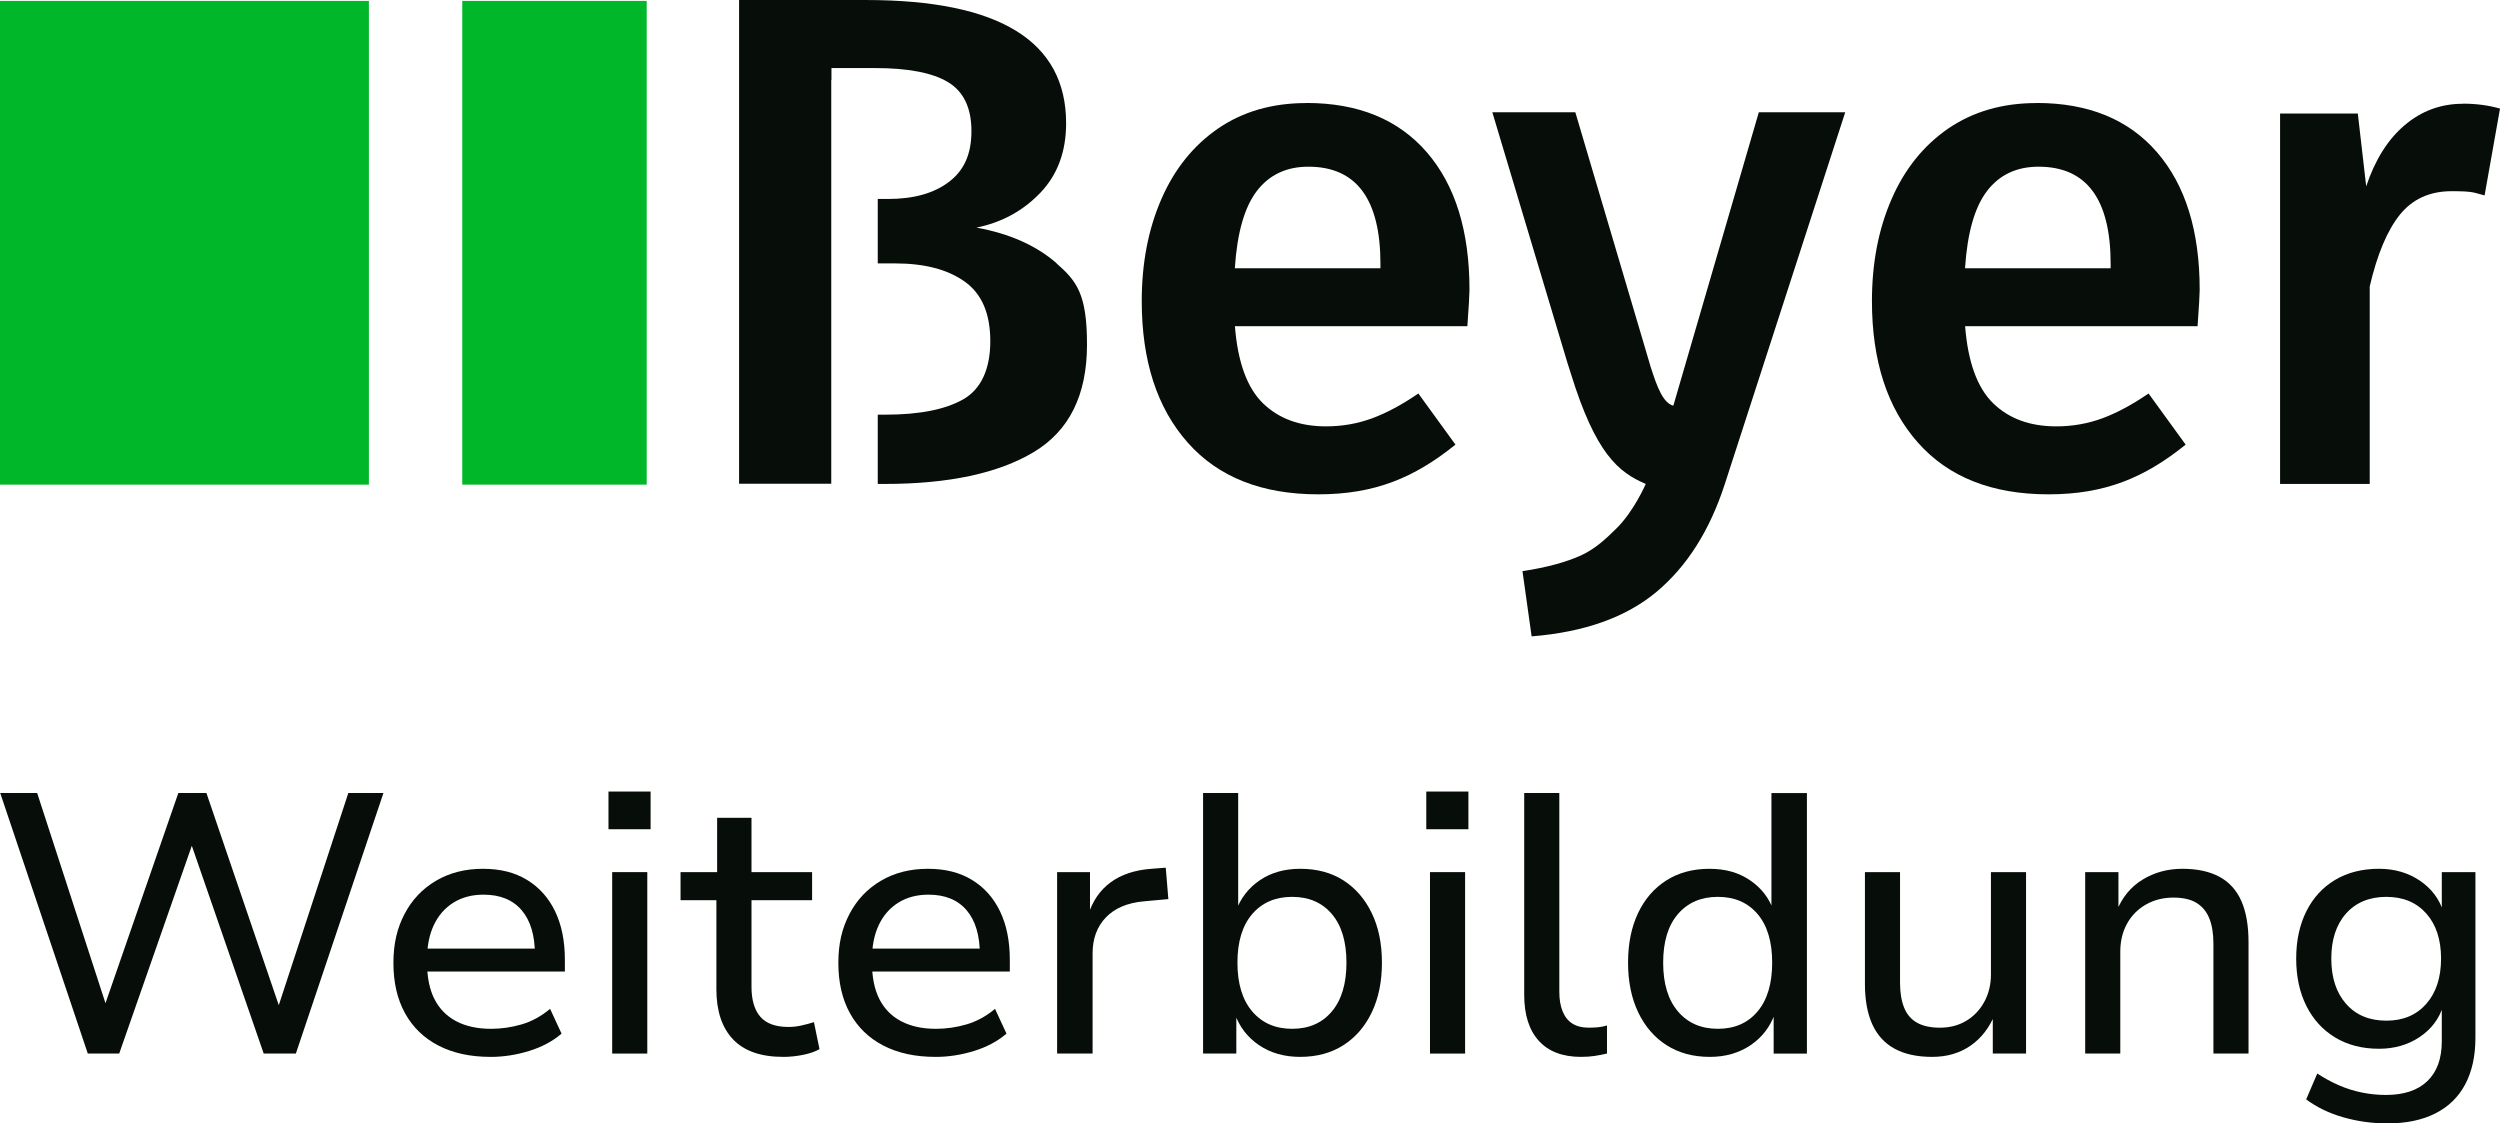 <?xml version="1.0" encoding="utf-8"?>
<svg xmlns="http://www.w3.org/2000/svg" data-name="Ebene 1" id="Ebene_1" viewBox="0 0 2481.34 1115.02">
  <defs>
    <style>
      .cls-1 {
        fill: #00b729;
      }

      .cls-2 {
        fill: #070e09;
      }
    </style>
  </defs>
  <g>
    <rect class="cls-1" height="480.13" width="183.07" x="458.81" y=".9"/>
    <rect class="cls-1" height="480.13" width="366.13" y=".9"/>
    <path class="cls-2" d="M1296.47,102.29c-33.83,0-63.06,8.51-87.58,25.32-24.52,16.92-43.34,40.34-56.25,70.16-13.01,29.93-19.42,63.56-19.42,101.09,0,59.25,15.21,106.1,45.54,140.33,30.33,34.33,73.57,51.45,129.62,51.45s95.39-16.41,136.22-49.34l-36.83-50.75c-16.21,11.11-31.53,19.32-45.84,24.62-14.41,5.3-29.63,8.01-45.84,8.01-25.92,0-46.84-7.61-62.56-22.92-15.71-15.31-25.02-40.74-27.83-76.47h230.71c1.4-19.42,2.1-31.53,2.1-36.13,0-58.35-14.11-103.89-42.34-136.52-28.23-32.63-68.06-48.94-119.51-48.94l-.2.1ZM1370.14,266.24h-144.53c2.3-35.23,9.61-60.75,21.92-76.77,12.31-16.01,29.33-24.02,51.05-24.02,47.74,0,71.56,32.23,71.56,96.59v4.2h0Z"/>
    <path class="cls-2" d="M2021.22,102.29c-33.83,0-62.96,8.51-87.58,25.32-24.52,16.92-43.34,40.34-56.25,70.16-13.01,29.93-19.42,63.56-19.42,101.09,0,59.25,15.21,106.1,45.54,140.33,30.33,34.33,73.57,51.45,129.62,51.45s95.39-16.41,136.22-49.34l-36.83-50.75c-16.21,11.11-31.53,19.32-45.84,24.62-14.41,5.3-29.63,8.01-45.84,8.01-25.92,0-46.84-7.61-62.56-22.92-15.71-15.31-25.02-40.74-27.83-76.47h230.71c1.4-19.42,2.1-31.53,2.1-36.13,0-58.35-14.11-103.89-42.34-136.52-28.23-32.63-68.06-48.94-119.51-48.94l-.2.1ZM2094.89,266.24h-144.53c2.3-35.23,9.61-60.75,21.92-76.77,12.31-16.01,29.33-24.02,51.05-24.02,47.74,0,71.56,32.23,71.56,96.59v4.2h0Z"/>
    <path class="cls-2" d="M2444.41,102.99c-21.82,0-41.04,7.11-57.65,21.22-16.72,14.11-29.43,34.43-38.23,60.75l-8.31-72.27h-77.17v367.63h88.98v-195.98c7.41-31.93,17.42-55.65,29.93-71.26,12.51-15.51,29.63-23.32,51.45-23.32s21.52,1.4,32.63,4.2l15.31-86.18c-11.11-3.2-23.42-4.9-36.83-4.9l-.1.1Z"/>
    <path class="cls-2" d="M1048.75,261.34c-20.12-17.62-46.64-29.43-79.57-35.43,25.02-5.1,46.04-16.51,63.26-34.43,17.12-17.82,25.72-40.84,25.72-69.16,0-81.57-66.26-122.31-198.78-122.31h-125.81v480.13h91.48V79.47h.2v-11.91h43.04c32.93,0,57.05,4.6,72.57,13.91,15.51,9.31,23.32,25.52,23.32,48.64s-7.41,39.04-22.22,50.35c-14.81,11.31-34.93,17.02-60.45,17.02h-10.31v63.96h17.22c29.23,0,52.25,6.01,69.16,18.12,16.92,12.01,25.32,31.73,25.32,59.05s-8.91,47.44-26.72,57.65c-17.82,10.21-43.64,15.31-77.47,15.31h-7.51v68.76h6.81c63.46,0,112.8-10.51,148.03-31.63,35.23-21.12,52.85-56.65,52.85-106.7s-10.11-62.96-30.23-80.57l.1-.1Z"/>
    <g>
      <path class="cls-2" d="M87.14,1045.7L.21,787.11h36.68l71.89,221.18h-8.44l76.66-221.18h27.88l75.56,221.54h-7.34l72.62-221.54h34.85l-86.93,258.59h-31.91l-73.73-213.11h4.77l-74.46,213.11h-31.18Z"/>
      <path class="cls-2" d="M486.94,1049c-20.05,0-37.29-3.73-51.72-11.19-14.43-7.46-25.49-18.16-33.19-32.09-7.7-13.94-11.55-30.56-11.55-49.88s3.67-34.54,11-48.6c7.34-14.06,17.73-25.06,31.18-33.01,13.45-7.94,28.98-11.92,46.58-11.92s31.73,3.67,43.83,11c12.1,7.34,21.39,17.73,27.88,31.18,6.48,13.45,9.72,29.47,9.72,48.05v11.74h-143.42v-22.74h119.94l-6.24,6.24c0-19.31-4.4-34.11-13.2-44.38-8.8-10.27-21.4-15.41-37.78-15.41-11.5,0-21.46,2.63-29.89,7.89-8.44,5.26-14.92,12.65-19.44,22.19-4.53,9.54-6.79,20.91-6.79,34.11v2.93c0,14.67,2.44,26.84,7.34,36.5,4.89,9.66,12.1,17,21.64,22.01,9.54,5.01,21.03,7.52,34.48,7.52,10.27,0,20.41-1.47,30.44-4.4,10.02-2.93,19.44-8.07,28.24-15.41l11.37,24.58c-8.8,7.58-19.57,13.33-32.28,17.24-12.72,3.91-25.43,5.87-38.15,5.87Z"/>
      <path class="cls-2" d="M603.94,823.05v-37.41h41.81v37.41h-41.81ZM607.61,1045.7v-180.09h34.85v180.09h-34.85Z"/>
      <path class="cls-2" d="M777.43,1049c-22.25,0-38.88-5.81-49.88-17.42-11-11.61-16.51-28.18-16.51-49.7v-88.4h-35.58v-27.88h36.31v-53.92h34.11v53.92h60.15v27.88h-60.15v85.83c0,13.2,2.93,23.17,8.8,29.89,5.87,6.73,15.16,10.09,27.88,10.09,4.4,0,8.74-.49,13.02-1.47,4.28-.97,8.37-2.07,12.29-3.3l5.5,26.78c-4.16,2.45-9.6,4.34-16.32,5.69-6.73,1.34-13.27,2.02-19.62,2.02Z"/>
      <path class="cls-2" d="M928.55,1049c-20.05,0-37.29-3.73-51.72-11.19-14.43-7.46-25.49-18.16-33.19-32.09-7.7-13.94-11.55-30.56-11.55-49.88s3.67-34.54,11-48.6c7.34-14.06,17.73-25.06,31.18-33.01,13.45-7.94,28.98-11.92,46.58-11.92s31.73,3.67,43.83,11c12.1,7.34,21.39,17.73,27.88,31.18,6.48,13.45,9.72,29.47,9.72,48.05v11.74h-143.42v-22.74h119.94l-6.24,6.24c0-19.31-4.4-34.11-13.2-44.38-8.8-10.27-21.4-15.41-37.78-15.41-11.5,0-21.46,2.63-29.89,7.89-8.44,5.26-14.92,12.65-19.44,22.19-4.53,9.54-6.79,20.91-6.79,34.11v2.93c0,14.67,2.44,26.84,7.34,36.5,4.89,9.66,12.1,17,21.64,22.01,9.54,5.01,21.03,7.52,34.48,7.52,10.27,0,20.41-1.47,30.44-4.4,10.02-2.93,19.44-8.07,28.24-15.41l11.37,24.58c-8.8,7.58-19.57,13.33-32.28,17.24-12.72,3.91-25.43,5.87-38.15,5.87Z"/>
      <path class="cls-2" d="M1049.22,1045.7v-180.09h32.64v42.55h-1.83c4.4-13.94,11.86-24.76,22.37-32.46,10.51-7.7,23.96-12.16,40.35-13.39l14.31-1.1,2.57,31.18-24.21,2.2c-16.39,1.47-28.98,6.79-37.78,15.96-8.8,9.17-13.2,21.09-13.2,35.76v99.4h-35.21Z"/>
      <path class="cls-2" d="M1290.56,1049c-15.9,0-29.59-3.91-41.08-11.74-11.5-7.82-19.57-18.46-24.21-31.91h1.83v40.35h-33.01v-258.59h34.85v117.01h-2.2c4.64-12.71,12.53-22.86,23.66-30.44,11.12-7.58,24.51-11.37,40.16-11.37,16.63,0,30.93,3.85,42.91,11.55,11.98,7.7,21.33,18.52,28.06,32.46,6.72,13.94,10.09,30.32,10.09,49.15s-3.36,35.27-10.09,49.33c-6.73,14.06-16.14,24.94-28.24,32.64s-26.35,11.55-42.73,11.55ZM1282.49,1021.12c16.63,0,29.77-5.74,39.43-17.24,9.66-11.49,14.49-27.63,14.49-48.42s-4.83-36.86-14.49-48.23c-9.66-11.37-22.8-17.06-39.43-17.06s-29.84,5.69-39.61,17.06c-9.78,11.37-14.67,27.45-14.67,48.23s4.89,36.93,14.67,48.42c9.78,11.5,22.98,17.24,39.61,17.24Z"/>
      <path class="cls-2" d="M1415.64,823.05v-37.41h41.81v37.41h-41.81ZM1419.31,1045.7v-180.09h34.85v180.09h-34.85Z"/>
      <path class="cls-2" d="M1569.32,1049c-18.34,0-32.34-5.32-42-15.96-9.66-10.64-14.49-25.86-14.49-45.67v-200.27h34.85v197.33c0,7.58,1.1,14.06,3.3,19.44,2.2,5.38,5.44,9.42,9.72,12.1,4.28,2.69,9.59,4.03,15.96,4.03,3.17,0,6.24-.12,9.17-.37,2.93-.24,5.99-.85,9.17-1.83v27.88c-4.16.97-8.25,1.77-12.29,2.38-4.04.61-8.5.92-13.39.92Z"/>
      <path class="cls-2" d="M1696.96,1049c-16.39,0-30.63-3.85-42.73-11.55s-21.52-18.58-28.24-32.64c-6.73-14.06-10.09-30.5-10.09-49.33s3.3-35.21,9.9-49.15c6.6-13.94,15.96-24.76,28.06-32.46,12.1-7.7,26.35-11.55,42.73-11.55s29.1,3.79,40.35,11.37c11.24,7.58,19.07,17.73,23.47,30.44h-2.2v-117.01h35.21v258.59h-33.01v-40.35h1.47c-4.65,13.45-12.72,24.09-24.21,31.91-11.5,7.83-25.07,11.74-40.71,11.74ZM1705.03,1021.12c16.63,0,29.77-5.74,39.43-17.24,9.66-11.49,14.49-27.63,14.49-48.42s-4.83-36.86-14.49-48.23c-9.66-11.37-22.8-17.06-39.43-17.06s-29.84,5.69-39.61,17.06c-9.78,11.37-14.67,27.45-14.67,48.23s4.89,36.93,14.67,48.42c9.78,11.5,22.98,17.24,39.61,17.24Z"/>
      <path class="cls-2" d="M1917.77,1049c-14.92,0-27.33-2.69-37.23-8.07-9.9-5.38-17.3-13.45-22.19-24.21-4.89-10.76-7.34-24.08-7.34-39.98v-111.14h34.85v110.04c0,9.54,1.34,17.67,4.03,24.39,2.69,6.73,6.97,11.74,12.84,15.04,5.87,3.3,13.45,4.95,22.74,4.95,9.78,0,18.46-2.26,26.04-6.79,7.58-4.52,13.57-10.82,17.97-18.89,4.4-8.07,6.6-17.11,6.6-27.14v-101.6h34.85v180.09h-33.01v-39.98h2.57c-5.63,13.94-13.82,24.64-24.57,32.09-10.76,7.46-23.47,11.19-38.15,11.19Z"/>
      <path class="cls-2" d="M2069.62,1045.7v-180.09h33.01v38.88h-1.83c5.38-13.69,13.94-24.15,25.68-31.36,11.74-7.21,24.94-10.82,39.61-10.82s26.9,2.63,36.68,7.89c9.78,5.26,17.06,13.27,21.82,24.02,4.77,10.76,7.15,24.33,7.15,40.71v110.77h-34.84v-108.94c0-10.02-1.35-18.4-4.04-25.13-2.69-6.72-6.91-11.86-12.65-15.41-5.75-3.54-13.39-5.32-22.92-5.32-10.27,0-19.44,2.33-27.51,6.97-8.07,4.65-14.3,11-18.71,19.07-4.4,8.07-6.6,17.24-6.6,27.51v101.23h-34.85Z"/>
      <path class="cls-2" d="M2369.65,1115.02c-15.16,0-29.77-2.02-43.83-6.05-14.06-4.03-26.35-9.97-36.86-17.79l11-25.68c7.09,4.64,14.31,8.56,21.64,11.74,7.34,3.18,14.91,5.56,22.74,7.15,7.82,1.59,15.77,2.38,23.84,2.38,17.85,0,31.54-4.58,41.08-13.75,9.54-9.17,14.3-22.32,14.3-39.43v-35.58h1.47c-3.91,12.96-11.68,23.35-23.29,31.18-11.62,7.83-25.12,11.74-40.53,11.74-16.63,0-31.12-3.73-43.46-11.19-12.35-7.46-21.89-17.91-28.61-31.36-6.73-13.45-10.09-29.1-10.09-46.95s3.36-33.5,10.09-46.95c6.72-13.44,16.26-23.84,28.61-31.18,12.34-7.34,26.83-11,43.46-11,15.41,0,28.91,3.91,40.53,11.74,11.61,7.83,19.5,18.34,23.66,31.54h-1.83v-39.98h33.38v164.32c0,18.09-3.36,33.5-10.09,46.22-6.73,12.71-16.63,22.37-29.71,28.98-13.08,6.6-28.92,9.9-47.5,9.9ZM2368.55,1013.05c16.63,0,29.83-5.56,39.61-16.69,9.78-11.12,14.67-26.1,14.67-44.93s-4.89-33.74-14.67-44.75c-9.78-11-22.99-16.51-39.61-16.51s-30.2,5.5-39.98,16.51c-9.78,11-14.67,25.92-14.67,44.75s4.89,33.81,14.67,44.93c9.78,11.13,23.11,16.69,39.98,16.69Z"/>
    </g>
  </g>
  <path class="cls-2" d="M1660.81,402.65c-10.07-2.59-16.16-18.65-22.44-38.4l-6.78-22.94-68.02-229.88h-82.38l74.3,247.93,3.59,11.27c24.63,79.69,47.27,98.14,74.4,109.7,0,0-11.77,27.13-29.02,44.08-10.17,9.97-20.54,20.05-35.21,26.83-14.66,6.68-34.01,11.97-58.14,15.66l9.08,64.73c52.46-4.19,93.75-18.95,123.97-44.18,30.22-25.33,52.66-60.74,67.52-106.21l119.78-369.81h-85.77l-84.87,291.32v-.1Z"/>
</svg>